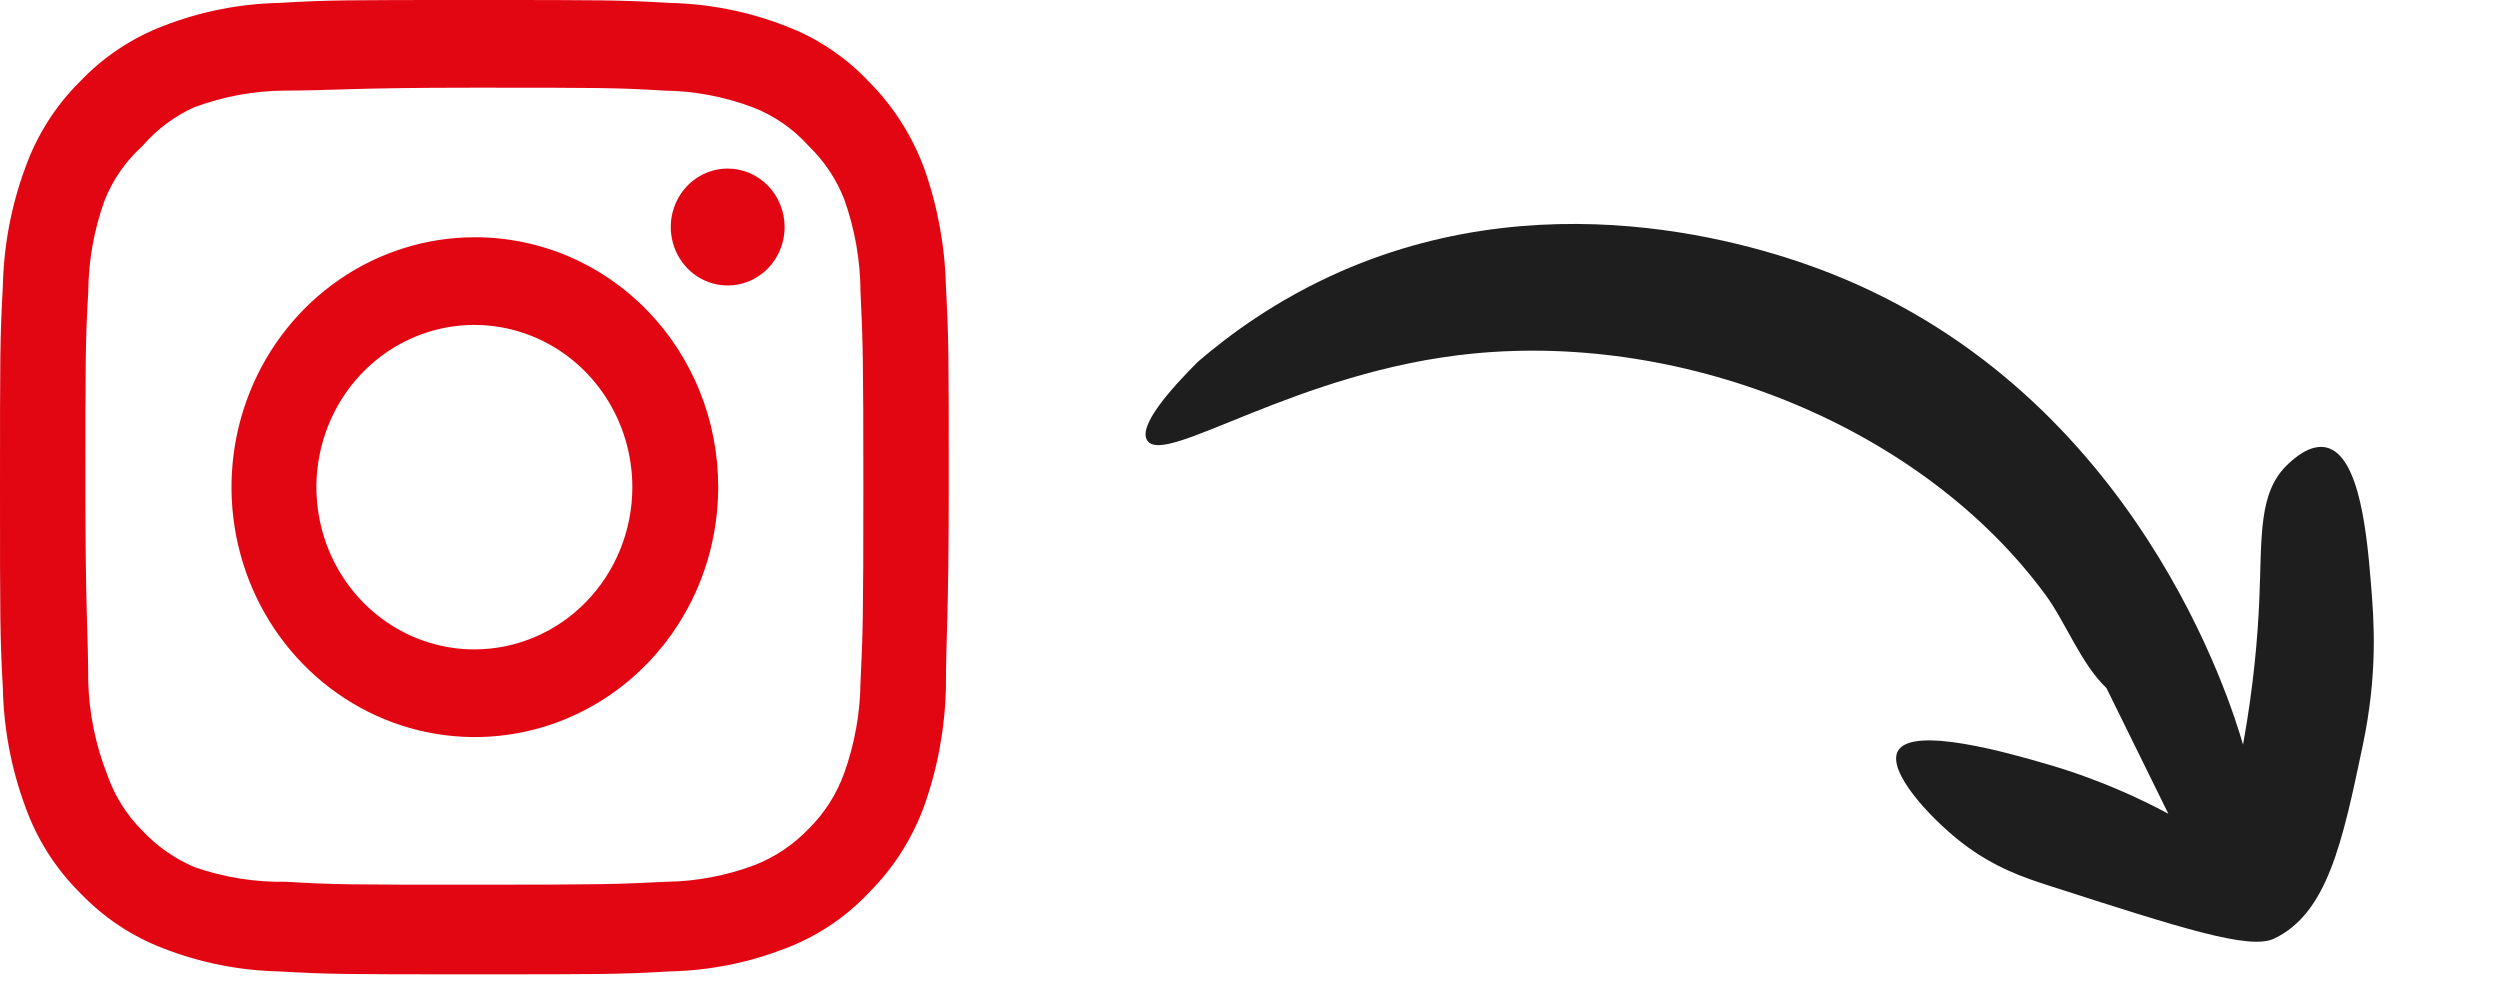 <svg width="213" height="85" viewBox="0 0 213 85" fill="none" xmlns="http://www.w3.org/2000/svg">
<path d="M61.999 14.361C61.04 14.361 60.102 14.653 59.305 15.201C58.507 15.748 57.885 16.526 57.518 17.436C57.151 18.346 57.055 19.348 57.242 20.314C57.429 21.28 57.891 22.167 58.57 22.864C59.248 23.561 60.112 24.035 61.053 24.227C61.994 24.419 62.969 24.321 63.855 23.944C64.741 23.567 65.499 22.928 66.032 22.109C66.565 21.29 66.849 20.327 66.849 19.342C66.849 18.021 66.338 16.754 65.429 15.82C64.519 14.886 63.285 14.361 61.999 14.361ZM80.591 24.406C80.512 20.962 79.884 17.555 78.732 14.32C77.704 11.552 76.105 9.045 74.043 6.973C72.042 4.846 69.596 3.213 66.89 2.2C63.748 0.98 60.426 0.32 57.068 0.249C52.784 -2.31935e-07 51.41 0 40.417 0C29.423 0 28.049 -2.31935e-07 23.765 0.249C20.407 0.32 17.085 0.98 13.944 2.2C11.243 3.224 8.798 4.854 6.79 6.973C4.718 9.028 3.129 11.541 2.142 14.32C0.954 17.546 0.312 20.957 0.242 24.406C-2.25846e-07 28.805 0 30.217 0 41.506C0 52.796 -2.25846e-07 54.207 0.242 58.607C0.312 62.056 0.954 65.467 2.142 68.693C3.129 71.472 4.718 73.984 6.79 76.04C8.798 78.158 11.243 79.789 13.944 80.813C17.085 82.033 20.407 82.692 23.765 82.764C28.049 83.013 29.423 83.013 40.417 83.013C51.41 83.013 52.784 83.013 57.068 82.764C60.426 82.692 63.748 82.033 66.89 80.813C69.596 79.799 72.042 78.167 74.043 76.04C76.114 73.975 77.715 71.467 78.732 68.693C79.884 65.458 80.512 62.051 80.591 58.607C80.591 54.207 80.833 52.796 80.833 41.506C80.833 30.217 80.833 28.805 80.591 24.406ZM73.316 58.109C73.286 60.744 72.822 63.354 71.942 65.829C71.296 67.635 70.26 69.268 68.91 70.602C67.6 71.974 66.013 73.037 64.263 73.715C61.852 74.619 59.31 75.096 56.745 75.127C52.703 75.334 51.208 75.376 40.578 75.376C29.949 75.376 28.453 75.376 24.412 75.127C21.748 75.178 19.095 74.757 16.571 73.881C14.897 73.168 13.383 72.108 12.125 70.769C10.784 69.435 9.76 67.802 9.134 65.995C8.147 63.485 7.6 60.815 7.518 58.109C7.518 53.958 7.275 52.423 7.275 41.506C7.275 30.59 7.275 29.055 7.518 24.904C7.536 22.21 8.014 19.541 8.932 17.018C9.644 15.266 10.736 13.704 12.125 12.452C13.353 11.025 14.87 9.891 16.571 9.131C19.034 8.218 21.631 7.741 24.25 7.72C28.292 7.72 29.787 7.471 40.417 7.471C51.046 7.471 52.542 7.471 56.583 7.72C59.149 7.75 61.691 8.228 64.101 9.131C65.938 9.831 67.586 10.97 68.91 12.452C70.235 13.727 71.27 15.286 71.942 17.018C72.84 19.545 73.305 22.213 73.316 24.904C73.518 29.055 73.558 30.59 73.558 41.506C73.558 52.423 73.518 53.958 73.316 58.109ZM40.417 20.214C36.318 20.222 32.313 21.478 28.909 23.822C25.504 26.167 22.853 29.495 21.29 33.387C19.727 37.278 19.322 41.558 20.127 45.686C20.931 49.813 22.909 53.604 25.81 56.577C28.712 59.551 32.406 61.575 36.427 62.393C40.448 63.211 44.615 62.787 48.401 61.174C52.187 59.562 55.423 56.832 57.699 53.332C59.976 49.831 61.191 45.716 61.191 41.506C61.196 38.705 60.662 35.931 59.62 33.342C58.577 30.753 57.046 28.402 55.116 26.423C53.185 24.444 50.892 22.877 48.37 21.811C45.847 20.746 43.144 20.203 40.417 20.214ZM40.417 55.328C37.755 55.328 35.153 54.517 32.939 52.999C30.726 51.48 29.001 49.321 27.982 46.796C26.964 44.27 26.697 41.491 27.216 38.81C27.736 36.129 29.018 33.666 30.9 31.733C32.782 29.8 35.18 28.484 37.791 27.95C40.402 27.417 43.108 27.691 45.567 28.737C48.026 29.783 50.128 31.555 51.607 33.828C53.086 36.1 53.875 38.773 53.875 41.506C53.875 43.322 53.527 45.119 52.851 46.796C52.175 48.473 51.183 49.996 49.933 51.28C48.684 52.563 47.2 53.581 45.567 54.276C43.934 54.971 42.184 55.328 40.417 55.328Z" fill="#E20613"/>
<g clip-path="url(#clip0_580_1012)">
<path d="M191.107 63.443C190.105 59.965 182.084 33.722 156.192 23.38C151.125 21.357 132.86 14.942 114.192 23.145C108.793 25.52 104.762 28.5 102.058 30.825C99.715 33.167 96.965 36.269 97.734 37.514C99.173 39.841 110.426 31.599 125.52 30.122C143.853 28.33 163.854 36.5 174.27 50.672C176.015 53.047 177.284 56.532 179.468 58.622C181.227 62.19 182.984 65.762 184.742 69.33C182.422 68.086 178.893 66.406 174.368 65.094C171.333 64.213 162.927 61.773 161.702 63.985C160.755 65.697 164.399 69.669 167.159 71.805C169.905 73.927 172.501 74.787 174.487 75.429C185.937 79.115 191.663 80.96 193.75 79.972C198.3 77.814 199.58 71.737 201.305 63.52C202.602 57.349 202.268 52.904 202.005 49.733C201.684 45.844 201.097 38.793 198.205 38.127C196.827 37.808 195.456 39.066 195 39.485C192.359 41.904 192.733 45.668 192.487 51.238C192.361 54.145 192.033 58.323 191.107 63.443Z" fill="#1E1E1E"/>
</g>
<defs>
<clipPath id="clip0_580_1012">
<rect width="44.055" height="107.461" fill="white" transform="translate(212.064 44.365) rotate(114.384)"/>
</clipPath>
</defs>
</svg>
